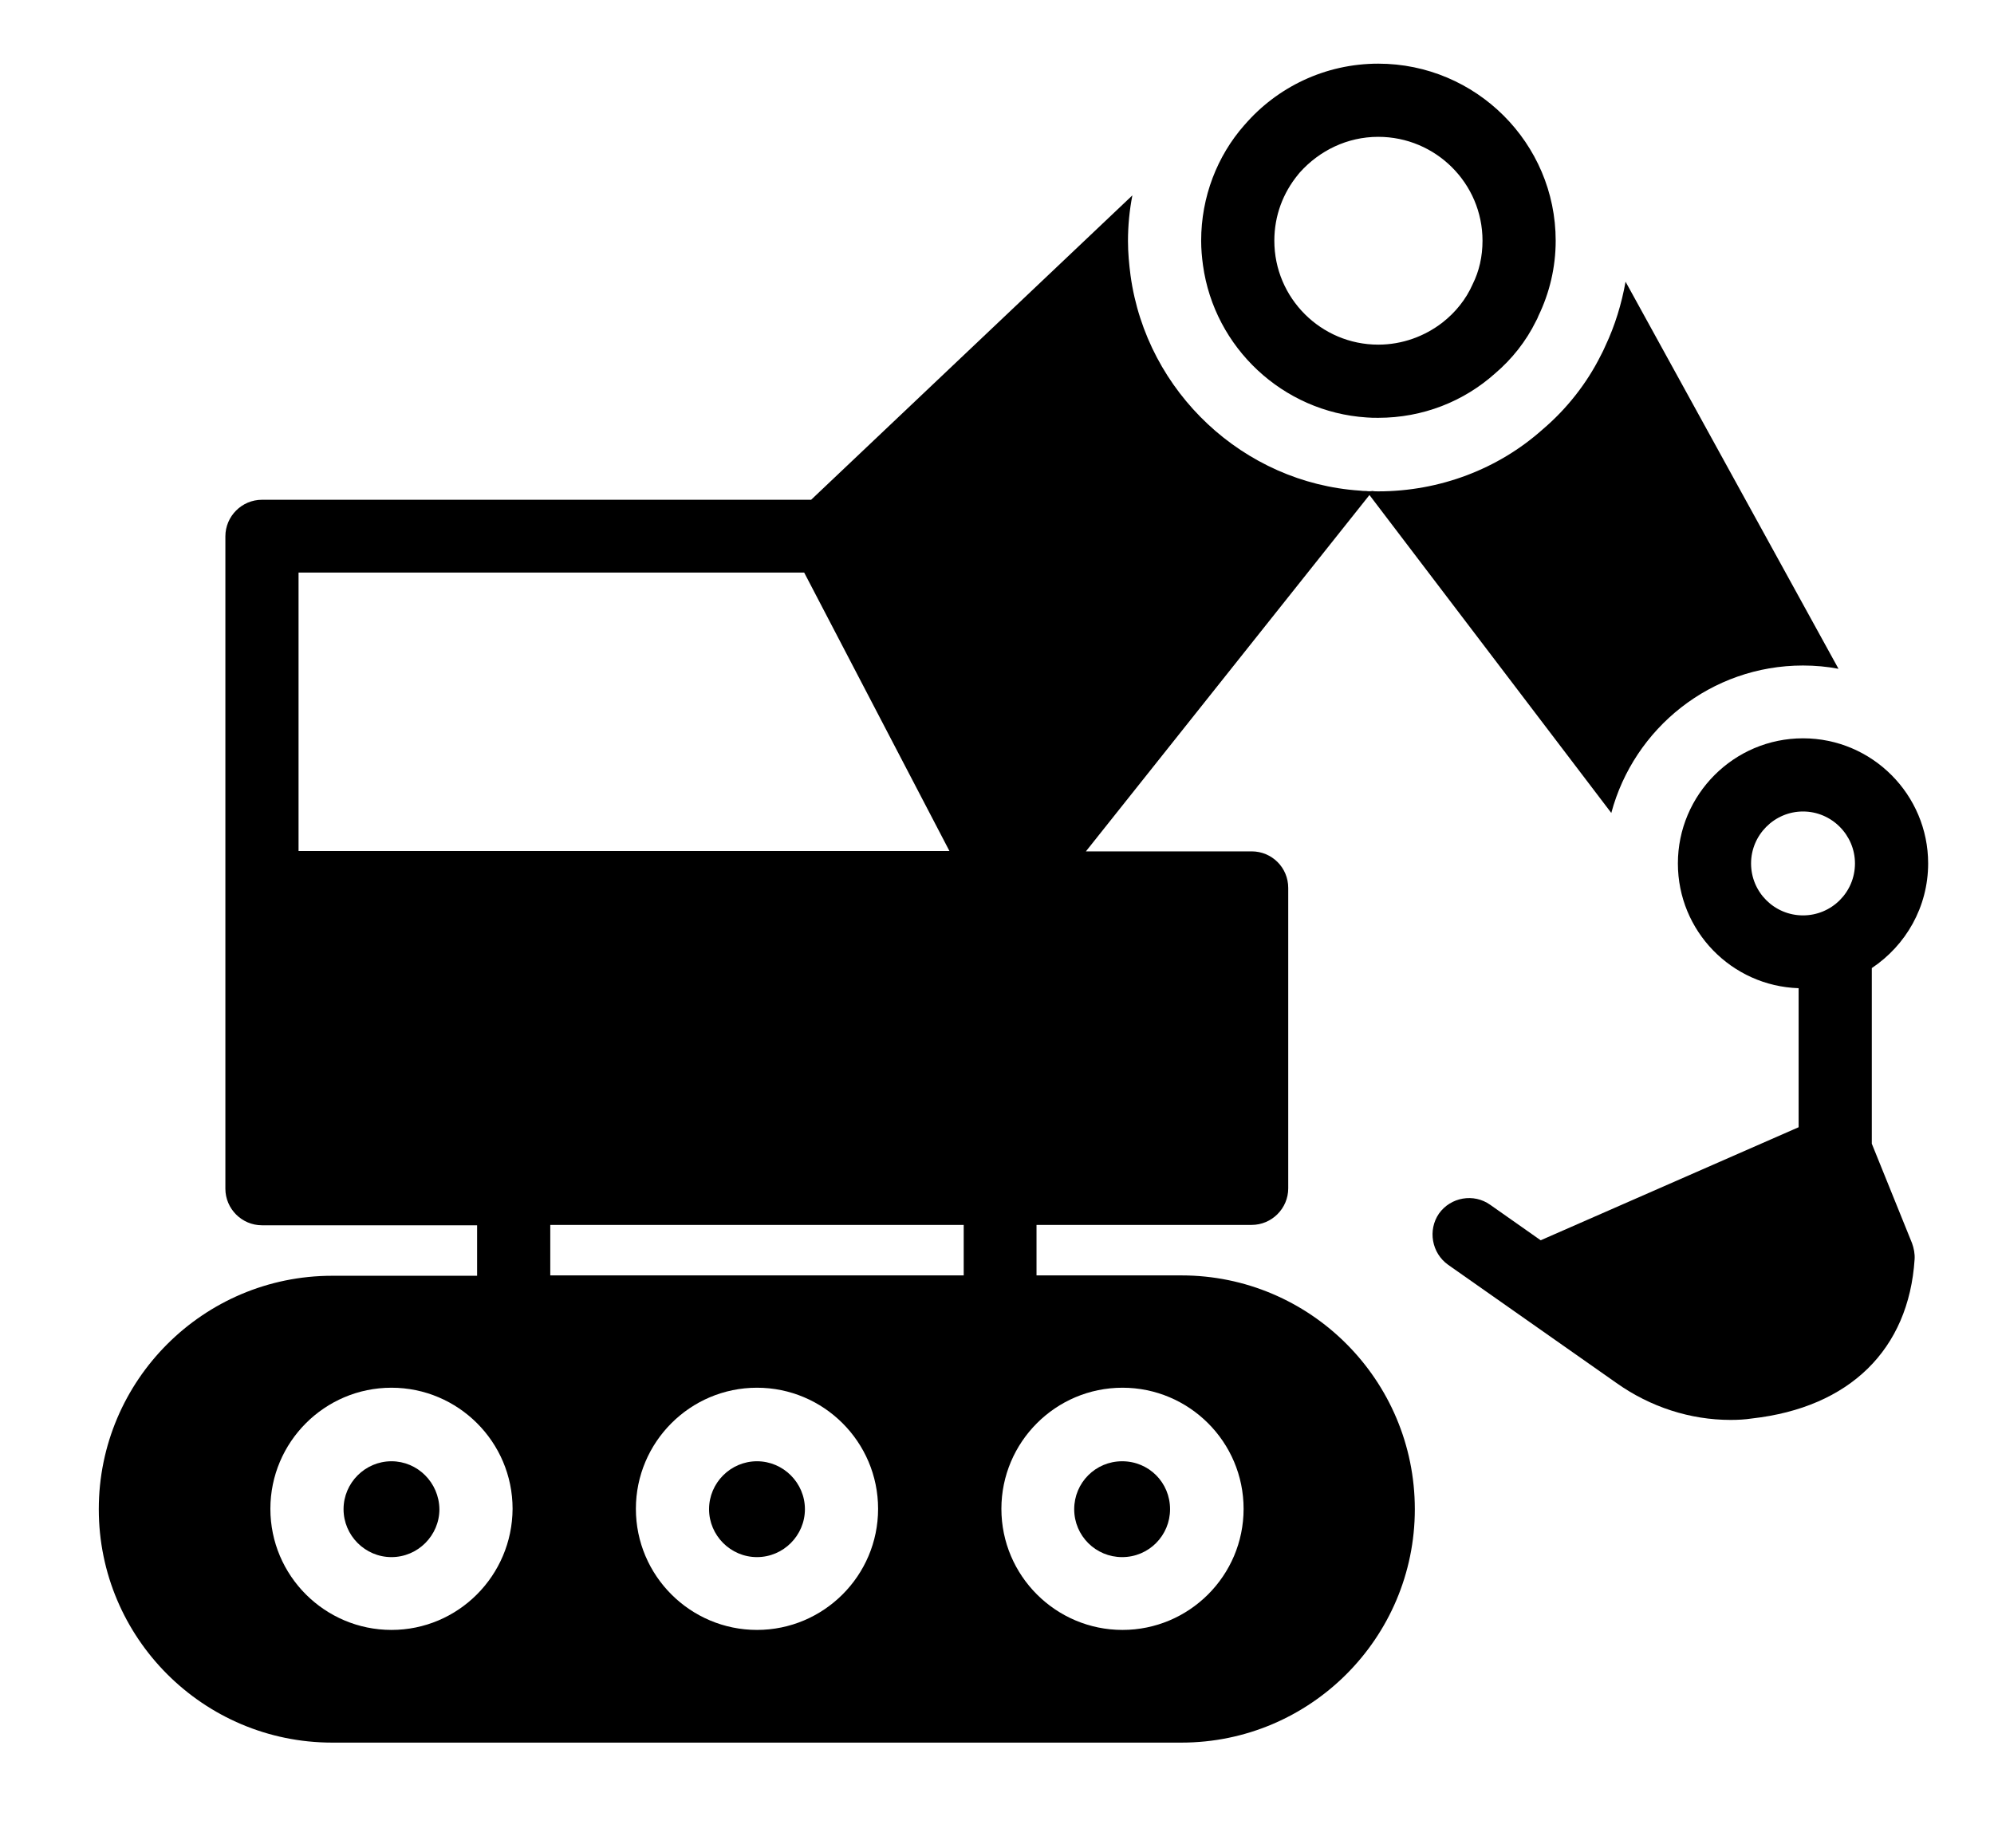 <?xml version="1.0" encoding="utf-8"?>
<!-- Generator: Adobe Illustrator 19.0.0, SVG Export Plug-In . SVG Version: 6.00 Build 0)  -->
<svg version="1.1" id="Ebene_1" xmlns="http://www.w3.org/2000/svg" xmlns:xlink="http://www.w3.org/1999/xlink" x="0px" y="0px"
	 viewBox="-100 327.3 545 505" style="enable-background:new -100 327.3 545 505;" xml:space="preserve">
<path d="M106.9,726.7c-7.2,0-13.1,5.9-13.1,13.1s5.9,13.1,13.1,13.1S120,747,120,739.8S114.1,726.7,106.9,726.7z"/>
<path d="M7,726.7c-7.2,0-13.1,5.9-13.1,13.1s5.9,13.1,13.1,13.1s13.1-5.9,13.1-13.1C20,732.5,14.1,726.7,7,726.7z"/>
<path d="M219.8,739.8c0,7.2-5.8,13.1-13.1,13.1c-7.2,0-13.1-5.8-13.1-13.1c0-7.2,5.8-13.1,13.1-13.1S219.8,732.5,219.8,739.8"/>
<path d="M222.9,675.9h-39.6v-13.8h58.8c5.5,0,10-4.5,10-10V570c0-5.6-4.5-10-10-10h-45.3l77.5-97.4l66.1,86.9
	c6.2-23.2,27.3-40.3,52.4-40.3c3.3,0,6.6,0.3,9.7,0.9l-58.2-105.8c-1.1,6.1-2.9,12-5.5,17.5c-0.4,0.9-0.8,1.8-1.3,2.7
	c-3.8,7.6-9.3,14.6-15.9,20.2c-12.1,10.8-28.1,16.9-44.9,16.9c-0.5,0-1.1,0-1.6-0.1c-0.6,0.1-1.1,0.1-1.7,0c-0.6,0-1.1,0-1.7-0.1
	c-31.7-2.1-58.3-26.8-62.7-58.8c-0.4-3.1-0.7-6.2-0.7-9.4c0-4.2,0.4-8.4,1.2-12.5l-87.8,83.2H-28.4c-5.5,0-10,4.5-10,10v95.9v0.2
	v82.2c0,5.5,4.5,10,10,10h58.8v13.8H-9.2c-35.2,0-63.8,28.6-63.8,63.8s28.6,63.8,63.8,63.8h232.1c35.2,0,63.8-28.6,63.8-63.8
	C286.7,704.5,258.1,675.9,222.9,675.9L222.9,675.9z M-18.4,483.8h138.2l39.7,76.1H-18.4V483.8z M50.4,662.1h113v13.8h-113V662.1z
	 M7,772.8c-18.2,0-33.1-14.8-33.1-33.1c0-18.2,14.8-33.1,33.1-33.1c18.2,0,33.1,14.8,33.1,33.1C40,758,25.2,772.8,7,772.8z
	 M106.9,772.8c-18.2,0-33.1-14.8-33.1-33.1c0-18.2,14.8-33.1,33.1-33.1c18.2,0,33.1,14.8,33.1,33.1C140,758,125.1,772.8,106.9,772.8
	z M206.8,772.8c-18.2,0-33.1-14.8-33.1-33.1c0-18.2,14.8-33.1,33.1-33.1c18.2,0,33.1,14.8,33.1,33.1
	C239.9,758,225,772.8,206.8,772.8z"/>
<path d="M319.8,415.1c0.3-0.5,0.5-1,0.7-1.5c3-6.2,4.7-13.2,4.7-20.5c0-26.7-21.8-48.4-48.5-48.4c-14.6,0-27.7,6.5-36.5,16.7
	l-0.1,0.1c-7.4,8.4-11.8,19.6-11.8,31.6c0,2.3,0.2,4.5,0.5,6.7c3.1,22.5,21.8,40.1,44.7,41.6c1.1,0.1,2.1,0.1,3.2,0.1
	c12.2,0,23.4-4.5,31.9-12.1C313.2,425.5,317.1,420.6,319.8,415.1L319.8,415.1z M302.5,405c-1.8,4.1-4.7,7.7-8.3,10.5
	c-4.8,3.7-10.9,6-17.5,6c-15.6,0-28.4-12.7-28.4-28.4c0-6.9,2.4-13.1,6.5-18.1c0.2-0.2,0.3-0.4,0.5-0.6c5.3-5.9,12.9-9.7,21.4-9.7
	c15.7,0,28.5,12.7,28.5,28.4C305.2,397.4,304.3,401.4,302.5,405L302.5,405z"/>
<path d="M427,563.3c0-18.8-15.3-34.2-34.2-34.2s-34.2,15.4-34.2,34.2c0,18.5,14.7,33.5,33,34.1v38l-70.5,30.9l-13.8-9.7
	c-4.5-3.2-10.8-2.1-14,2.4c-3.1,4.5-2,10.8,2.5,14l46,32.3c9.3,6.6,20.2,10.1,31.2,10.1c2,0,3.9-0.1,5.9-0.4
	c26.6-3,42.8-18.8,44.4-43.5c0.1-1.5-0.2-3-0.7-4.4l-11-27.2v-48C420.9,585.7,427,575.2,427,563.3L427,563.3z M392.8,577.5
	c-7.8,0-14.2-6.3-14.2-14.2c0-7.8,6.4-14.2,14.2-14.2s14.2,6.4,14.2,14.2C407,571.2,400.6,577.5,392.8,577.5z"/>
</svg>
